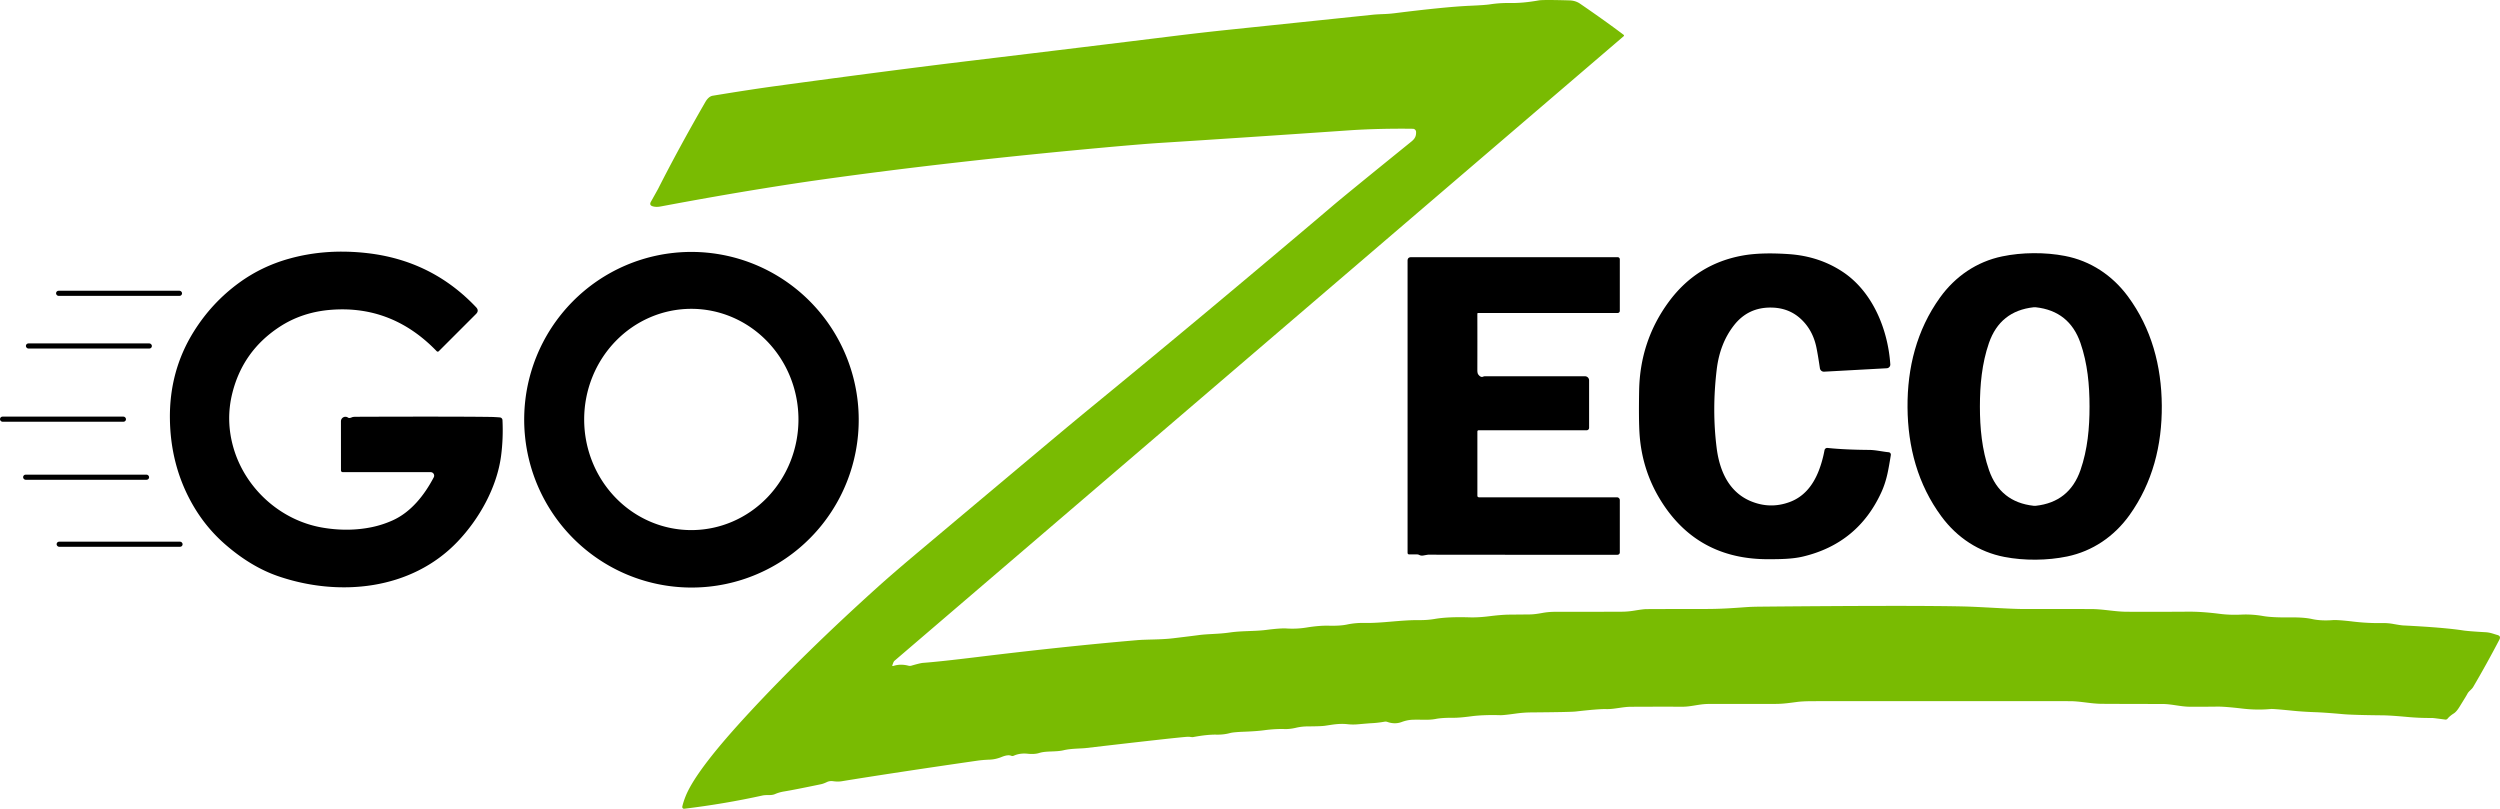 <?xml version="1.0" encoding="UTF-8" standalone="no"?>
<svg
   version="1.1"
   viewBox="0 0 895.32 289.644"
   id="svg13"
   sodipodi:docname="gozeco-dark.svg"
   width="895.32"
   height="289.644"
   inkscape:version="1.3 (0e150ed6c4, 2023-07-21)"
   xmlns:inkscape="http://www.inkscape.org/namespaces/inkscape"
   xmlns:sodipodi="http://sodipodi.sourceforge.net/DTD/sodipodi-0.dtd"
   xmlns="http://www.w3.org/2000/svg"
   xmlns:svg="http://www.w3.org/2000/svg">
  <defs
     id="defs13" />
  <sodipodi:namedview
     id="namedview13"
     pagecolor="#ffffff"
     bordercolor="#000000"
     borderopacity="0.25"
     inkscape:showpageshadow="2"
     inkscape:pageopacity="0.0"
     inkscape:pagecheckerboard="0"
     inkscape:deskcolor="#d1d1d1"
     inkscape:zoom="0.4484375"
     inkscape:cx="57.979094"
     inkscape:cy="161.67247"
     inkscape:window-width="1920"
     inkscape:window-height="1057"
     inkscape:window-x="-8"
     inkscape:window-y="-8"
     inkscape:window-maximized="1"
     inkscape:current-layer="svg13" />
  <path
     fill="#79bb02"
     d="m 320.01,238.47 q 2.52,-0.8 5.38,-0.05 0.48,0.12 0.96,-0.01 3.23,-0.95 4.25,-1.02 5.95,-0.44 19.51,-2.1 30.96,-3.78 56.98,-6.02 c 3.61,-0.31 8.66,-0.16 12.98,-0.68 q 7.17,-0.86 9.2,-1.14 c 3.33,-0.45 7.12,-0.35 11.11,-0.93 4.36,-0.65 8.95,-0.39 13.17,-0.94 q 5.05,-0.64 7.11,-0.51 3.69,0.24 7.15,-0.32 4.65,-0.76 8.14,-0.67 4.02,0.1 6.46,-0.42 3.1,-0.65 6.43,-0.57 c 5.98,0.13 12.79,-1.07 19.44,-1.01 q 2.97,0.03 5.6,-0.43 4.63,-0.8 12.47,-0.56 3.08,0.09 6.93,-0.39 4.16,-0.52 6.89,-0.58 0.27,0 7.57,-0.07 1.82,-0.01 4.54,-0.52 2.26,-0.42 4.58,-0.42 8.7,0.02 24.01,-0.04 2.1,-0.01 4.37,-0.38 3.34,-0.55 4.37,-0.55 10.95,-0.05 21.9,-0.05 c 4.7,-0.01 9.07,-0.3 13.61,-0.64 q 2.15,-0.16 5.45,-0.19 54.35,-0.51 73.06,-0.06 2.87,0.07 10.56,0.49 7.74,0.42 10.56,0.42 11.34,-0.03 24.09,0.01 c 4.42,0.01 8.53,0.95 12.85,0.97 q 12.03,0.05 22.14,-0.03 4.79,-0.03 11.07,0.77 3.67,0.48 7.83,0.28 3.77,-0.18 7.75,0.51 3.26,0.57 9.74,0.49 4.9,-0.05 7.7,0.57 3.2,0.72 7.44,0.41 1.87,-0.14 7.41,0.52 5.2,0.62 10.43,0.53 1.95,-0.03 3.74,0.29 2.82,0.51 3.72,0.56 14.51,0.72 21.47,1.79 1.98,0.3 7.86,0.63 c 1.94,0.1 2.85,0.58 4.37,0.99 q 1.42,0.38 0.74,1.68 -4.5,8.63 -9.36,16.91 c -0.58,1 -1.6,1.48 -2.13,2.55 q -0.26,0.52 -2.83,4.66 -1.05,1.69 -1.96,2.27 -1.49,0.94 -2.26,1.89 -0.33,0.41 -0.86,0.34 -4.22,-0.57 -4.64,-0.57 -4.5,0.04 -8.95,-0.37 -5.93,-0.55 -8.92,-0.58 -10.55,-0.11 -14.08,-0.42 -6.58,-0.59 -10.09,-0.71 -4.41,-0.16 -7.84,-0.51 -7.02,-0.7 -7.85,-0.63 -4.98,0.47 -10.22,-0.14 -6.37,-0.75 -9.09,-0.71 -3.73,0.06 -9.78,0.04 c -3.31,-0.01 -6.51,-0.98 -9.84,-0.98 q -13.91,-0.01 -21.72,-0.06 c -3.92,-0.03 -7.63,-0.95 -11.5,-0.95 q -45.54,-0.03 -91.65,0 -3.8,0 -5.86,0.27 c -2.56,0.33 -4.99,0.71 -7.81,0.71 q -14.79,0.01 -23.99,0.02 c -3.37,0.01 -6.19,1.01 -9.38,0.99 q -9.22,-0.03 -18.43,0.02 c -3.05,0.02 -5.97,0.91 -8.86,0.83 q -2.66,-0.08 -10.86,0.86 -1.88,0.22 -15.94,0.33 -2.77,0.02 -5.54,0.41 -4.38,0.61 -5.52,0.58 -6.15,-0.18 -10.49,0.4 -4.18,0.55 -6.29,0.53 -4.14,-0.03 -6.36,0.41 c -2.75,0.53 -5.11,0.17 -8.4,0.3 q -1.81,0.07 -3.83,0.81 -2.46,0.91 -5.15,-0.05 -0.47,-0.16 -0.97,-0.07 -2.43,0.44 -4.87,0.55 -0.62,0.03 -4.77,0.39 -1.78,0.16 -3.61,-0.04 c -3.08,-0.34 -5.55,0.2 -8.17,0.57 q -1.29,0.19 -6.18,0.22 -2.14,0.02 -4.12,0.49 -2.21,0.52 -4.09,0.46 -3.37,-0.11 -7.28,0.42 -2.76,0.37 -7.32,0.54 -3.7,0.14 -4.92,0.47 -2.26,0.62 -4.9,0.57 -3.31,-0.06 -8.24,0.86 -0.35,0.07 -1.02,-0.03 -0.54,-0.09 -1.05,-0.06 -3.15,0.16 -36.49,4.04 c -1.64,0.19 -5.23,0.14 -7.83,0.76 -2.98,0.71 -6.21,0.18 -8.82,1 q -1.67,0.52 -4.08,0.27 -2.8,-0.3 -5.02,0.7 -0.47,0.21 -0.95,0.02 -1.17,-0.48 -3.43,0.45 -2.16,0.88 -4.38,0.95 -2.33,0.08 -4.42,0.38 -29.87,4.32 -48.45,7.35 -1.36,0.23 -3.1,-0.02 -1.21,-0.17 -2.24,0.33 -1.19,0.57 -2.05,0.75 -9.79,2.04 -13.13,2.58 -1.86,0.3 -3.29,0.93 c -1.5,0.67 -2.87,0.17 -4.62,0.55 q -13.57,2.99 -27.95,4.73 a 0.65,0.64 2.5 0 1 -0.71,-0.77 q 0.4,-1.8 1.29,-3.96 2.03,-4.88 7.95,-12.57 5.53,-7.2 15.16,-17.58 19.53,-21.04 45.6,-44.54 5.61,-5.05 15.15,-13.06 27.68,-23.25 46.25,-38.81 8.97,-7.51 15.4,-12.78 28.61,-23.45 56.92,-47.23 20.97,-17.61 29.16,-24.6 4.59,-3.91 28.26,-23.07 c 1.23,-1 1.7,-1.9 1.65,-3.42 a 1.16,1.16 0 0 0 -1.15,-1.13 c -6.62,-0.1 -15.36,0.04 -22.84,0.56 q -38.41,2.65 -67.8,4.51 -6.41,0.41 -19.93,1.64 -55.23,5.02 -101.93,11.59 -8.74,1.23 -19.77,3.01 -17.4,2.8 -37.11,6.51 -1.6,0.3 -2.8,-0.04 -1.41,-0.39 -0.69,-1.67 2.37,-4.22 2.62,-4.7 7.14,-14.11 16.84,-30.96 1.18,-2.04 2.68,-2.29 13.28,-2.19 22.58,-3.46 41.51,-5.66 69.7,-9.05 43.92,-5.29 72.52,-8.83 10.7,-1.32 19.86,-2.27 40.4,-4.21 51.68,-5.39 1.34,-0.14 3.98,-0.24 2,-0.07 3.98,-0.32 17.94,-2.25 26.78,-2.65 5.53,-0.24 7.18,-0.5 3.56,-0.55 7.17,-0.49 4.67,0.09 10.39,-0.94 1.59,-0.28 10.95,0 2.21,0.06 3.85,1.19 9.1,6.24 15.54,11.1 0.37,0.29 0.01,0.59 L 320.44,236.56 q -0.35,0.3 -0.51,0.73 l -0.32,0.84 q -0.21,0.54 0.4,0.34 z"
     id="path2" />
  <path
     fill="#000000"
     d="m 155.34,170.94 a 1.26,1.26 0 0 0 -1.11,-1.85 h -31.39 q -0.73,0 -0.73,-0.73 l -0.01,-17.49 a 1.6,1.61 17.5 0 1 2.52,-1.32 q 0.46,0.33 1.4,-0.1 0.4,-0.18 1.39,-0.19 34.58,-0.13 48.18,0.05 1.47,0.02 3.43,0.18 a 1.01,1.01 0 0 1 0.93,0.95 q 0.32,6.59 -0.5,12.82 c -1.49,11.3 -7.81,22.58 -15.61,30.74 -16.6,17.38 -42.45,19.83 -64.25,12.34 q -9.72,-3.35 -18.96,-11.4 -7.51,-6.54 -12.37,-15.54 -7.19,-13.3 -7.41,-29.32 -0.24,-17.22 8.51,-31.27 6.47,-10.39 16.23,-17.51 8.06,-5.88 17.9,-8.64 13.1,-3.68 27.84,-2.03 23.31,2.61 39.19,19.42 1.14,1.21 -0.04,2.39 l -13.34,13.34 a 0.52,0.52 0 0 1 -0.75,-0.01 q -15.94,-16.52 -37.83,-14.82 -10.46,0.81 -18.66,6.25 -12.91,8.55 -16.68,23.52 -2.47,9.83 0.41,19.73 c 4.24,14.51 16.78,25.86 31.67,28.47 q 9.26,1.62 17.78,-0.12 3.77,-0.77 7.38,-2.37 c 6.67,-2.94 11.51,-9.07 14.88,-15.49 z"
     id="path3" />
  <path
     fill="#000000"
     d="m 254.017,210.08 a 60.1,59.9 83.9 0 1 -65.947,-53.395 60.1,59.9 83.9 0 1 53.174,-66.125 60.1,59.9 83.9 0 1 65.947,53.395 60.1,59.9 83.9 0 1 -53.174,66.125 z M 247.58,189.84 a 38.37,39.62 0 0 0 38.37,-39.62 38.37,39.62 0 0 0 -38.37,-39.62 38.37,39.62 0 0 0 -38.37,39.62 38.37,39.62 0 0 0 38.37,39.62 z"
     id="path4" />
  <path
     fill="#000000"
     d="m 728.27,90.67 q 5.9,-0.04 11.25,0.99 c 9.11,1.75 16.92,6.89 22.53,14.47 8.47,11.47 12.05,24.9 12.15,39.09 0.11,14.2 -3.28,27.67 -11.58,39.27 -5.5,7.66 -13.23,12.91 -22.32,14.8 q -5.34,1.1 -11.23,1.15 -5.89,0.04 -11.25,-0.99 c -9.11,-1.75 -16.92,-6.89 -22.52,-14.47 -8.48,-11.48 -12.06,-24.9 -12.16,-39.1 -0.1,-14.19 3.28,-27.67 11.59,-39.26 5.49,-7.66 13.23,-12.92 22.31,-14.8 q 5.34,-1.11 11.23,-1.15 z m -19.21,54.93 c 0,7.65 0.71,15.41 3.26,22.76 q 3.98,11.47 16.02,12.78 0.08,0.01 0.36,0.01 0.29,0 0.36,-0.01 12.04,-1.32 16.02,-12.79 c 2.55,-7.35 3.25,-15.11 3.24,-22.77 0,-7.65 -0.7,-15.41 -3.25,-22.76 q -3.99,-11.47 -16.03,-12.78 -0.08,-0.01 -0.36,-0.01 -0.28,0 -0.36,0.01 -12.04,1.32 -16.02,12.79 c -2.54,7.35 -3.24,15.11 -3.24,22.77 z"
     id="path5" />
  <path
     fill="#000000"
     d="m 675.71,131.88 -22.45,1.23 a 1.44,1.44 0 0 1 -1.5,-1.23 q -0.76,-5.11 -1.28,-7.57 -1.34,-6.32 -5.76,-10.28 -4.21,-3.77 -10.28,-3.88 -8.37,-0.16 -13.46,6.36 -5.07,6.49 -6.18,15.86 -1.73,14.45 -0.02,28.04 c 1.02,8.1 4.31,15.73 12.13,19.04 q 6.96,2.94 14,0.35 7.08,-2.6 10.43,-11.2 1.33,-3.41 2.07,-7.37 a 1,1 0 0 1 1.08,-0.81 q 6.01,0.64 14.98,0.71 c 2.24,0.02 4.64,0.61 6.92,0.83 a 0.87,0.87 0 0 1 0.77,1.01 q -0.72,4.5 -1.23,6.77 -0.81,3.58 -2.14,6.5 -8.4,18.41 -28.15,23.09 c -3.89,0.92 -8.46,0.93 -12.28,0.94 q -25.59,0.1 -38.69,-21.18 -6.7,-10.89 -7.52,-23.95 -0.3,-4.75 -0.13,-15.17 0.29,-17.93 10.72,-32.02 9.99,-13.47 26.34,-16.43 6.58,-1.19 16.55,-0.51 10.85,0.74 19.32,6.36 c 10.67,7.08 16.17,20.55 17.02,33.09 a 1.33,1.33 0 0 1 -1.26,1.42 z"
     id="path6" />
  <path
     fill="#000000"
     d="m 529.72,178.1 h 49.36 a 1.02,1.02 0 0 1 1.02,1.02 v 18.72 a 0.84,0.84 0 0 1 -0.84,0.84 q -23.38,0.03 -67.8,-0.03 -0.12,0 -1.69,0.28 -0.84,0.15 -1.44,-0.16 -0.41,-0.22 -0.88,-0.22 h -2.73 q -0.63,0 -0.63,-0.62 V 93.38 q 0,-1.27 1.27,-1.27 h 73.99 a 0.75,0.76 0 0 1 0.75,0.76 v 18.46 a 0.76,0.76 0 0 1 -0.76,0.76 h -49.98 a 0.28,0.29 0 0 0 -0.28,0.29 q 0.03,10 0,20.06 -0.01,1.2 0.31,1.64 0.87,1.19 1.73,0.82 0.35,-0.15 0.73,-0.15 h 35.78 a 1.47,1.48 0 0 1 1.47,1.48 v 16.99 a 0.88,0.87 0 0 1 -0.88,0.87 h -38.63 q -0.5,0 -0.5,0.51 v 22.87 q 0,0.63 0.63,0.63 z"
     id="path7" />
  <rect
     fill="#000000"
     x="0"
     y="149.2"
     width="45.12"
     height="1.84"
     rx="0.9"
     id="rect11" />
  <rect
     fill="#000000"
     x="9.275"
     y="122.985"
     width="45.12"
     height="1.84"
     rx="0.9"
     id="rect11-8" />
  <rect
     fill="#000000"
     x="20.075"
     y="104.127"
     width="45.12"
     height="1.84"
     rx="0.9"
     id="rect11-8-1" />
  <rect
     fill="#000000"
     x="20.275"
     y="193.985"
     width="45.12"
     height="1.84"
     rx="0.9"
     id="rect11-8-1-6" />
  <rect
     fill="#000000"
     x="8.275"
     y="169.985"
     width="45.12"
     height="1.84"
     rx="0.9"
     id="rect11-8-2" />
</svg>
